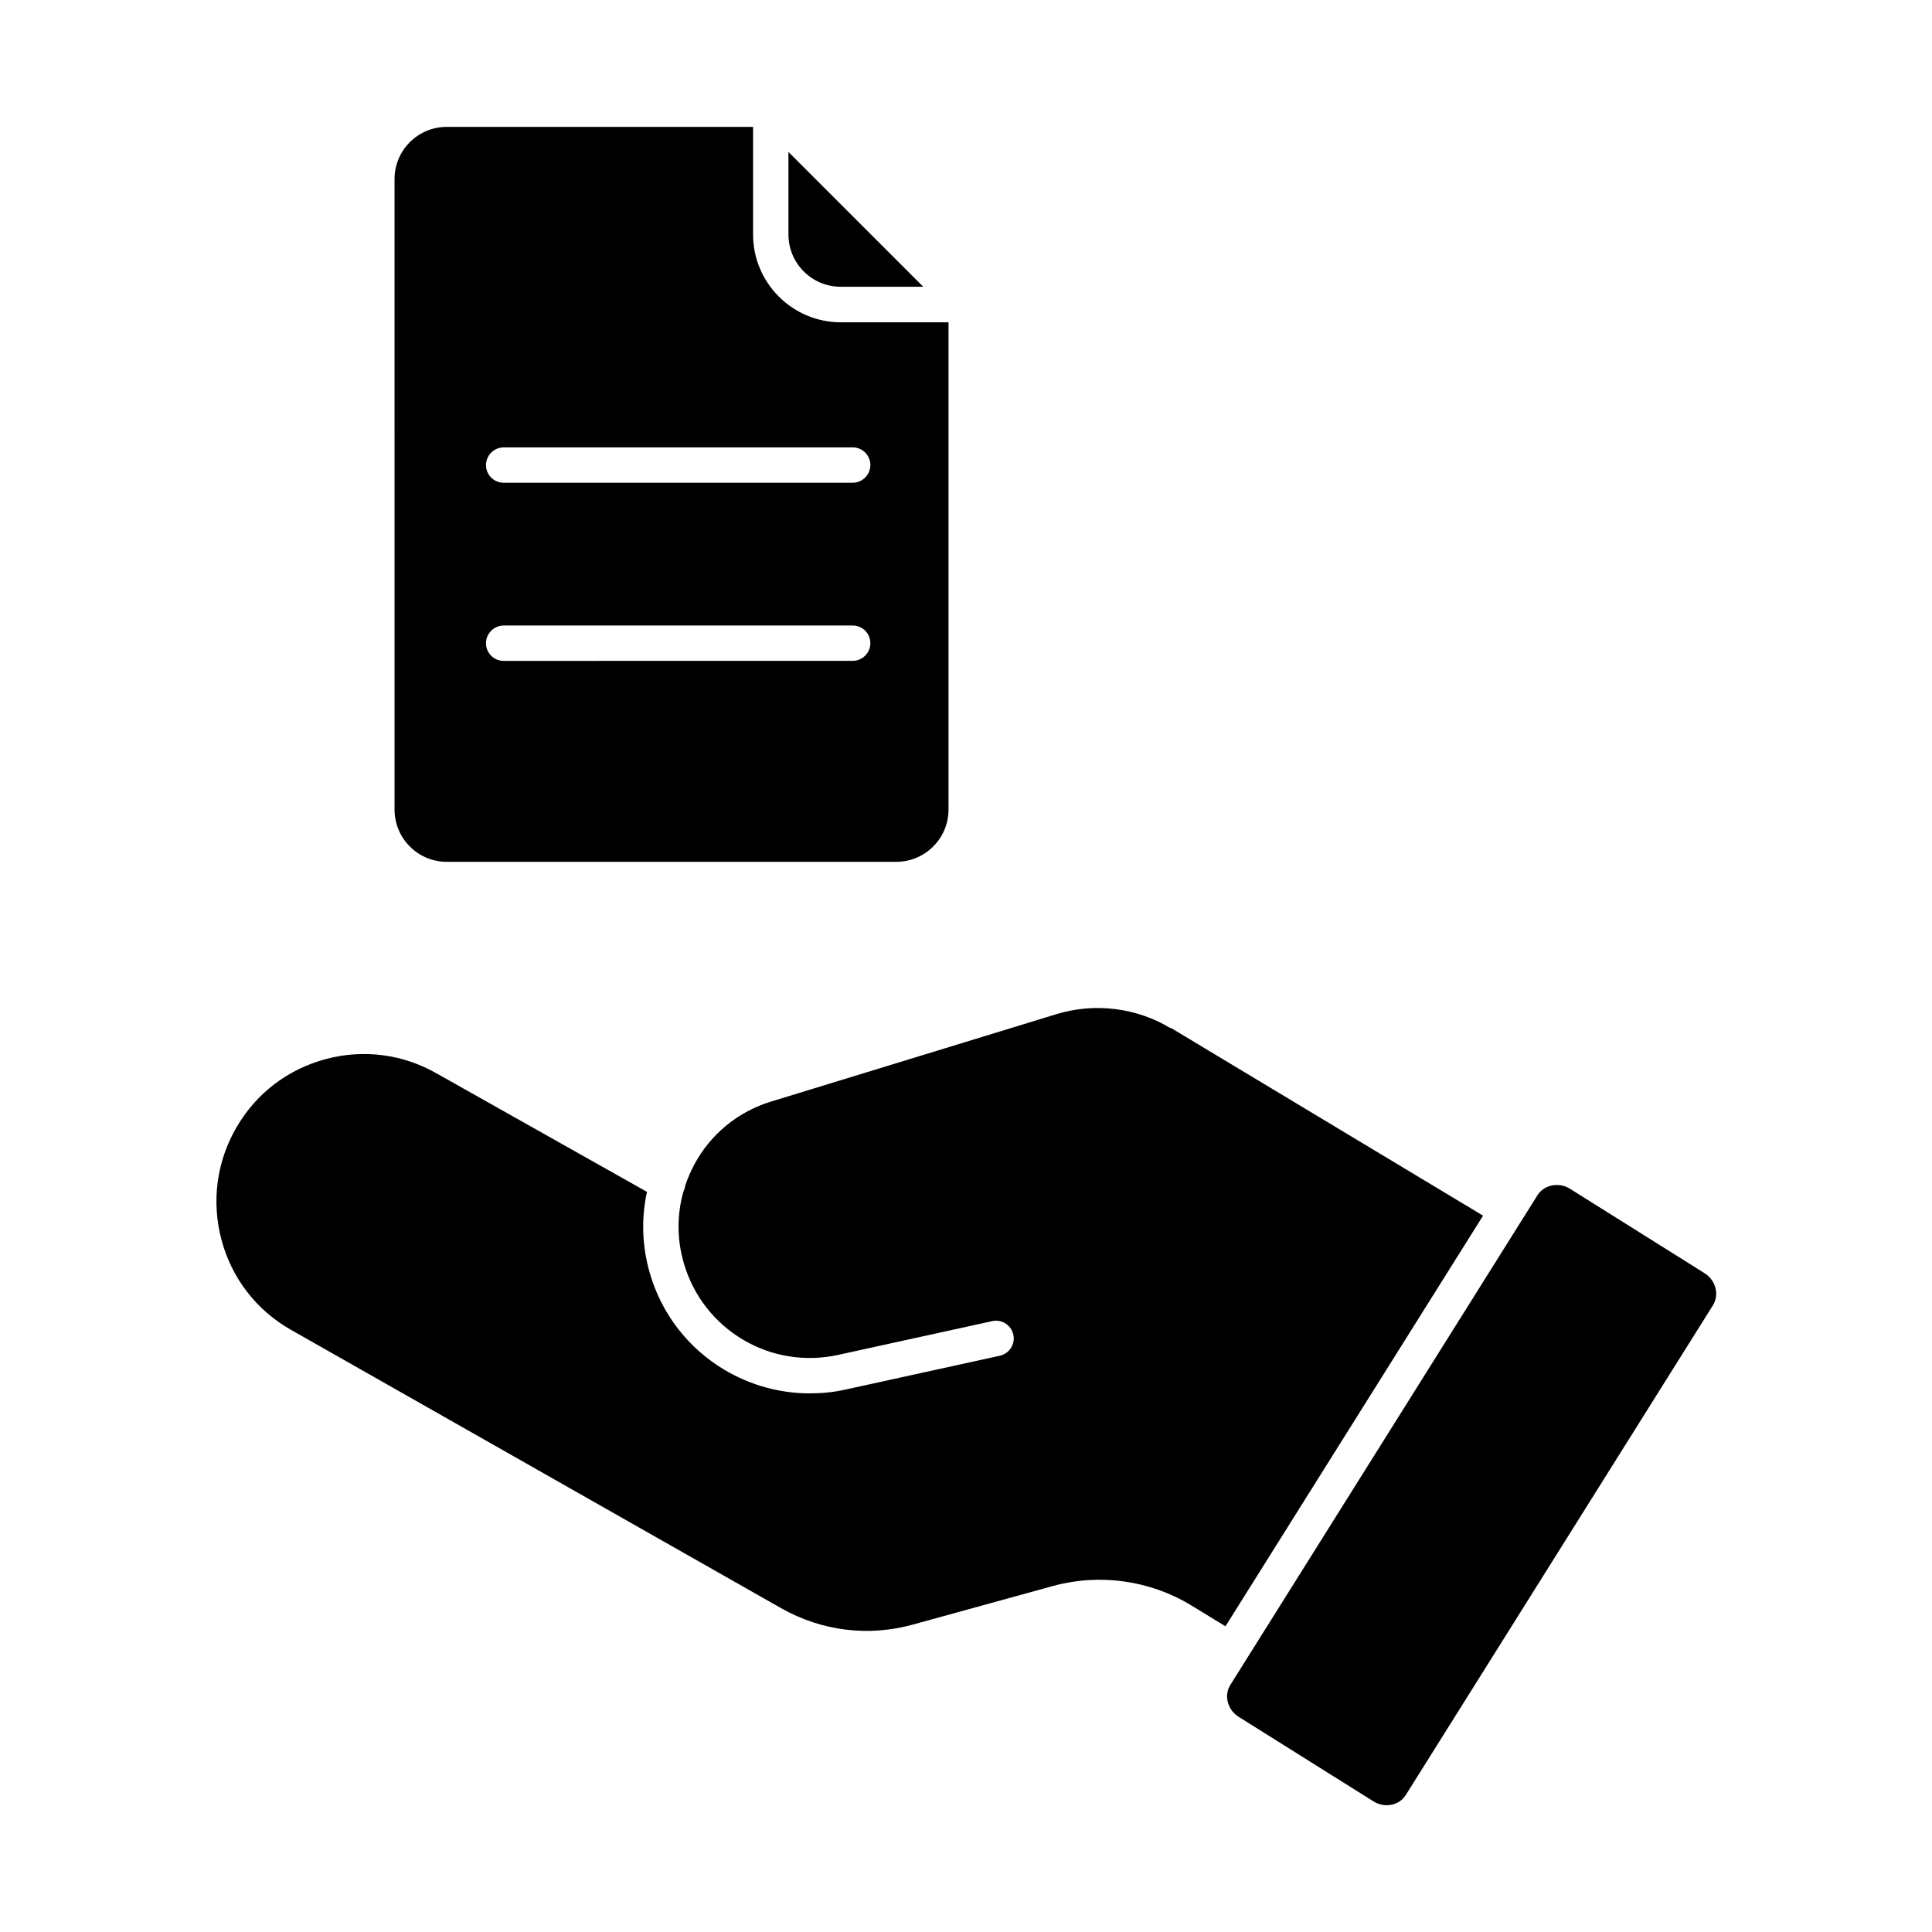 <?xml version="1.0" encoding="UTF-8"?>
<!-- Uploaded to: ICON Repo, www.iconrepo.com, Generator: ICON Repo Mixer Tools -->
<svg fill="#000000" width="800px" height="800px" version="1.1" viewBox="144 144 512 512" xmlns="http://www.w3.org/2000/svg">
 <g>
  <path d="m366.8 219.99h21.867l-35.719-35.719v21.867c0 7.656 6.195 13.855 13.855 13.855z"/>
  <path d="m262.41 372.39h119.1c7.656 0 13.855-6.195 13.855-13.855v-129.12h-28.516c-12.848 0-23.277-10.43-23.277-23.277v-28.516h-81.164c-7.656 0-13.855 6.195-13.855 13.855l0.004 167.06c0 7.656 6.195 13.855 13.855 13.855zm15.062-109.83h92.5c2.621 0 4.684 2.117 4.684 4.684 0 2.57-2.117 4.684-4.684 4.684l-92.496 0.004c-2.621 0-4.684-2.117-4.684-4.684 0-2.57 2.117-4.684 4.684-4.684zm0 47.207h92.5c2.621 0 4.684 2.117 4.684 4.684 0 2.57-2.117 4.684-4.684 4.684l-92.496 0.004c-2.621 0-4.684-2.117-4.684-4.684 0-2.57 2.117-4.684 4.684-4.684z"/>
  <path d="m595.73 481.41-35.668-22.371c-1.109-0.707-2.316-1.008-3.527-1.008-2.016 0-3.981 0.957-5.09 2.719l-81.367 129.73c-0.855 1.359-1.109 2.973-0.707 4.535 0.402 1.664 1.461 3.074 2.922 3.981l35.668 22.371c1.461 0.906 3.176 1.258 4.836 0.906 1.613-0.352 2.922-1.258 3.777-2.621l81.367-129.73c1.762-2.82 0.754-6.648-2.215-8.516z"/>
  <path d="m454.21 416.47c-9.07-5.441-20.051-6.801-30.18-3.727l-75.672 23.176c-8.766 2.672-16.02 8.613-20.355 16.676-0.957 1.812-1.762 3.68-2.418 5.594-0.051 0.504-0.203 1.008-0.453 1.512-1.762 6.195-1.762 12.797 0.102 19.094 2.469 8.516 8.012 15.668 15.617 20.203 7.609 4.535 16.523 5.945 25.191 4.082l40.91-8.969c2.519-0.555 5.039 1.059 5.594 3.578 0.555 2.519-1.059 5.039-3.578 5.594l-40.91 8.969c-3.125 0.707-6.348 1.008-9.473 1.008-7.859 0-15.617-2.117-22.52-6.195-9.672-5.742-16.727-14.863-19.852-25.645-2.066-7.106-2.316-14.508-0.754-21.562l-55.469-31.234c-9.02-5.238-19.496-6.648-29.574-3.981-10.078 2.672-18.488 9.07-23.73 18.086-5.289 9.07-6.699 19.699-3.981 29.875s9.27 18.641 18.438 23.832l129.88 73.758c10.68 6.047 23.074 7.609 34.914 4.332l37.129-10.227c12.344-3.375 25.695-1.512 36.625 5.141l9.07 5.543 68.266-108.82-82.676-49.727z"/>
 </g>
</svg>